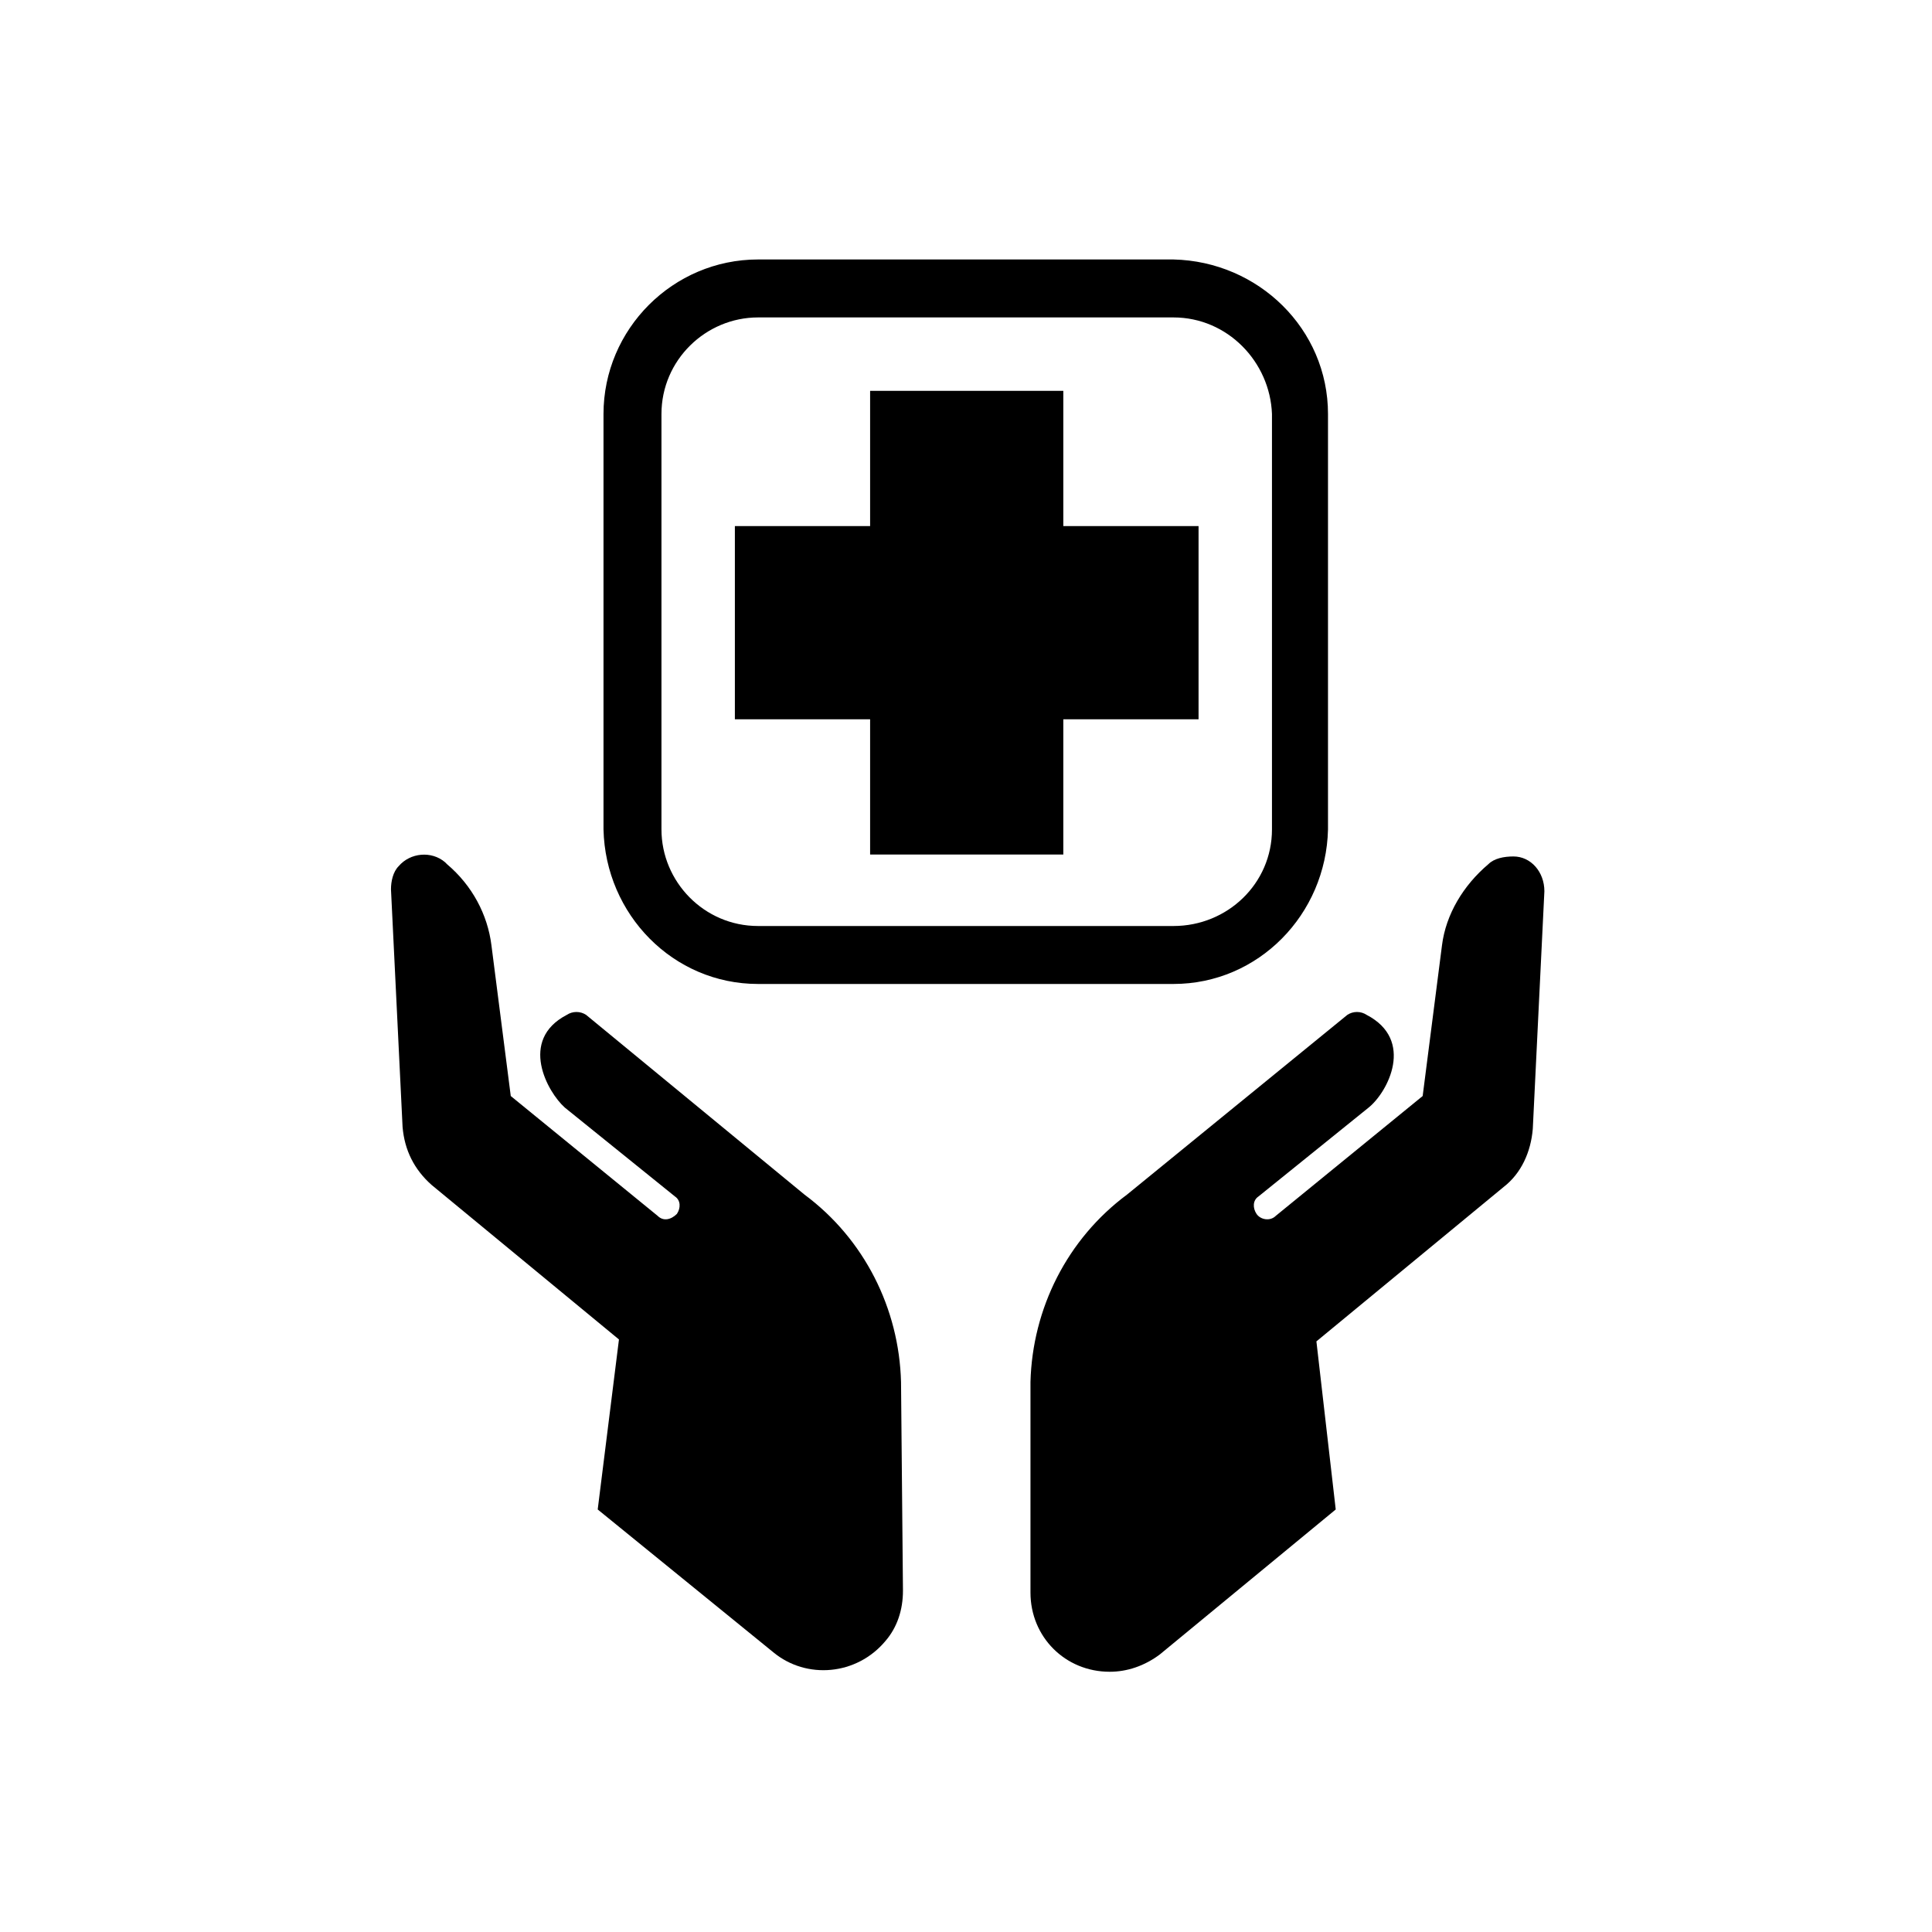 <?xml version="1.0" encoding="utf-8"?>
<!-- Generator: Adobe Illustrator 24.1.3, SVG Export Plug-In . SVG Version: 6.00 Build 0)  -->
<svg version="1.1" id="specialtyCare_1_" xmlns="http://www.w3.org/2000/svg" xmlns:xlink="http://www.w3.org/1999/xlink" x="0px"
	 y="0px" viewBox="0 0 100 100" style="enable-background:new 0 0 100 100;" xml:space="preserve">
<g id="specialtyCare_2_" transform="translate(0.037 0.03)">
	<path id="Path_282_1_" d="M77,44.7L77,44.7c-1.3,1.1-2.2,2.6-2.4,4.2l-1,7.8L66,62.9c-0.3,0.3-0.8,0.2-1-0.1c0,0,0,0,0,0
		c-0.2-0.3-0.2-0.7,0.1-0.9l5.7-4.6c1-0.8,2.4-3.5-0.1-4.8c-0.3-0.2-0.7-0.2-1,0l-11.4,9.3c-3.1,2.3-4.9,5.9-5,9.7v10.9
		c0,2.3,1.8,4.1,4.1,4.1c0.9,0,1.8-0.3,2.6-0.9l9.1-7.5l-1-8.7l9.7-8c0.9-0.7,1.4-1.8,1.5-3l0.6-12.3c0-1-0.7-1.8-1.6-1.8
		C77.8,44.3,77.3,44.4,77,44.7"/>
	<path id="Path_283_1_" d="M46.6,71.5c-0.1-3.8-1.9-7.4-5-9.7l-11.3-9.3c-0.3-0.2-0.7-0.2-1,0c-2.5,1.3-1,4-0.1,4.8l5.7,4.6
		c0.3,0.2,0.3,0.6,0.1,0.9c-0.3,0.3-0.7,0.4-1,0.1c0,0,0,0,0,0l-7.6-6.2l-1-7.8c-0.2-1.6-1-3.1-2.3-4.2l-0.1-0.1
		c-0.7-0.6-1.8-0.5-2.4,0.2c-0.3,0.3-0.4,0.8-0.4,1.2l0.6,12.3c0.1,1.2,0.6,2.2,1.5,3l9.7,8l-1.1,8.8l9.1,7.4
		c1.7,1.4,4.3,1.2,5.8-0.6c0.6-0.7,0.9-1.6,0.9-2.6L46.6,71.5z"/>
	<path id="Path_284" d="M34.2,21.4c0-2.8,2.3-5,5-5h21.5c2.8,0,5,2.3,5.1,5v21.5c0,2.8-2.3,5-5.1,5H39.2c-2.8,0-5-2.3-5-5L34.2,21.4
		z M39.2,50.9h21.5c4.4,0,7.9-3.6,8-8V21.4c0-4.4-3.6-7.9-8-8H39.2c-4.4,0-8,3.6-8,8v21.5C31.3,47.3,34.8,50.9,39.2,50.9"/>
	<path id="Path_285" d="M45,44.2h10v-7h7v-10h-7v-7H45v7h-7v10h7V44.2z"/>
</g>
</svg>
